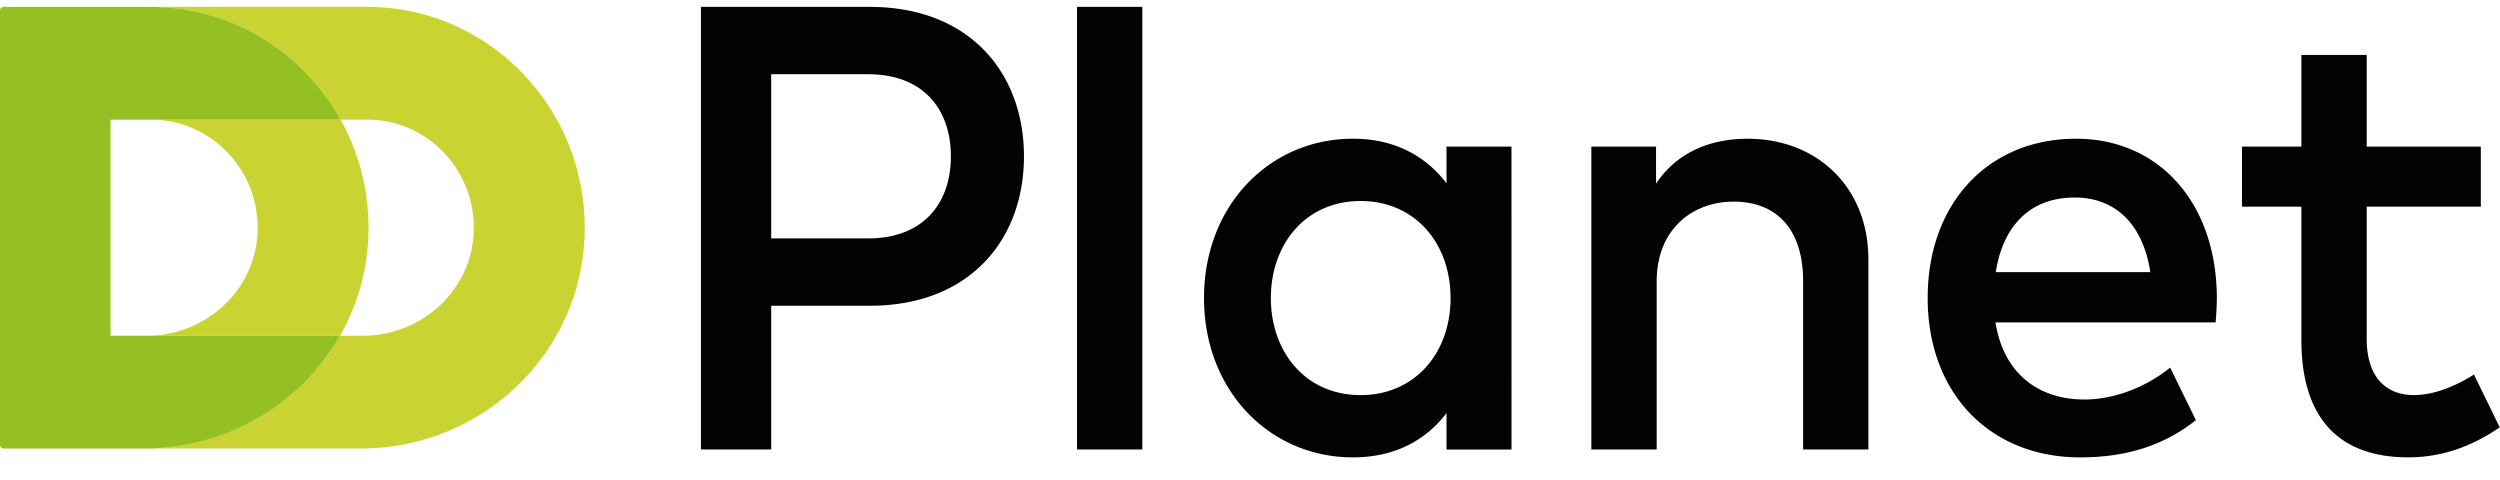 <svg xmlns="http://www.w3.org/2000/svg" width="99" height="19" fill="none"  fill-rule="evenodd"><g fill="#c9d432"><path d="M4.393 4.741h1.665c2.38.037 4.286 2.09 4.135 4.551-.136 2.204-1.983 3.884-4.135 3.997v.005H4.393v.002h9.072c.824-1.448 1.244-3.155 1.101-4.976a8.78 8.78 0 0 0-1.077-3.579H4.393v.002z"/><path d="M23.127 8.319C22.776 3.823 19.065.273 14.554.273H6.157v.005c3.145.06 5.881 1.845 7.332 4.461h1.065c2.409 0 4.352 2.07 4.199 4.552-.141 2.282-2.116 4.003-4.365 4.003h-.923a8.87 8.87 0 0 1-7.308 4.455v.011h8.134c5.114 0 9.242-4.259 8.837-9.443z"/></g><path d="M13.466 13.295H4.393v-.002h-.016V4.741h.016v-.002h9.096C12.039 2.123 9.302.338 6.157.278V.273H.143C.122.273.102.277.083.285.035.307 0 .356 0 .414V17.62c0 .058.034.107.083.129.018.007.038.012.059.012h6.015v-.011a8.87 8.87 0 0 0 7.308-4.455z" fill="#95c024"/><path d="M42.65 17.799h2.586V.273H42.65v17.526zm42.502-7.023c-.283-1.865-1.355-2.954-2.992-2.954-1.835 0-2.856 1.202-3.127 2.954h6.119zM30.539 9.441V2.939h3.829c2.253 0 3.287 1.448 3.287 3.251s-1.034 3.251-3.287 3.251h-3.829zm0 8.358v-5.691h3.903c3.977 0 6.107-2.638 6.107-5.917S38.42.273 34.443.273h-6.686v17.526h2.783zm51.989-1.978c1.182 0 2.438-.476 3.411-1.264l1.018 2.082c-1.374 1.086-2.911 1.473-4.588 1.473-3.534 0-6.033-2.504-6.033-6.31 0-3.755 2.401-6.309 5.873-6.309 3.3 0 5.565 2.554 5.578 6.297a12.04 12.04 0 0 1-.049.976h-8.717c.345 2.153 1.835 3.054 3.509 3.054zm11.193-7.636h4.519V5.806h-4.519V2.175h-2.586v3.631h-2.352v2.378h2.352v5.27c0 3.192 1.564 4.657 4.235 4.657 1.477 0 2.672-.538 3.62-1.189l-1.022-2.091c-.702.451-1.576.814-2.376.814-1.034 0-1.871-.626-1.871-2.241v-5.22zm-39.837 7.461c-2.216 0-3.558-1.74-3.558-3.843s1.342-3.843 3.558-3.843c2.13 0 3.558 1.652 3.558 3.843s-1.428 3.843-3.558 3.843zm3.398 2.154h2.573V5.806h-2.573v1.452c-.813-1.064-2.032-1.765-3.706-1.765-3.3 0-5.897 2.641-5.897 6.309s2.598 6.31 5.897 6.31c1.674 0 2.893-.689 3.706-1.753v1.44zm16.706 0v-7.536c0-2.804-1.982-4.77-4.789-4.77-1.207 0-2.672.363-3.62 1.778V5.806h-2.561v11.993h2.586v-6.647c0-2.053 1.391-3.167 3.054-3.167 1.723 0 2.745 1.127 2.745 3.142v6.672h2.586z" fill="#030303"/></svg>